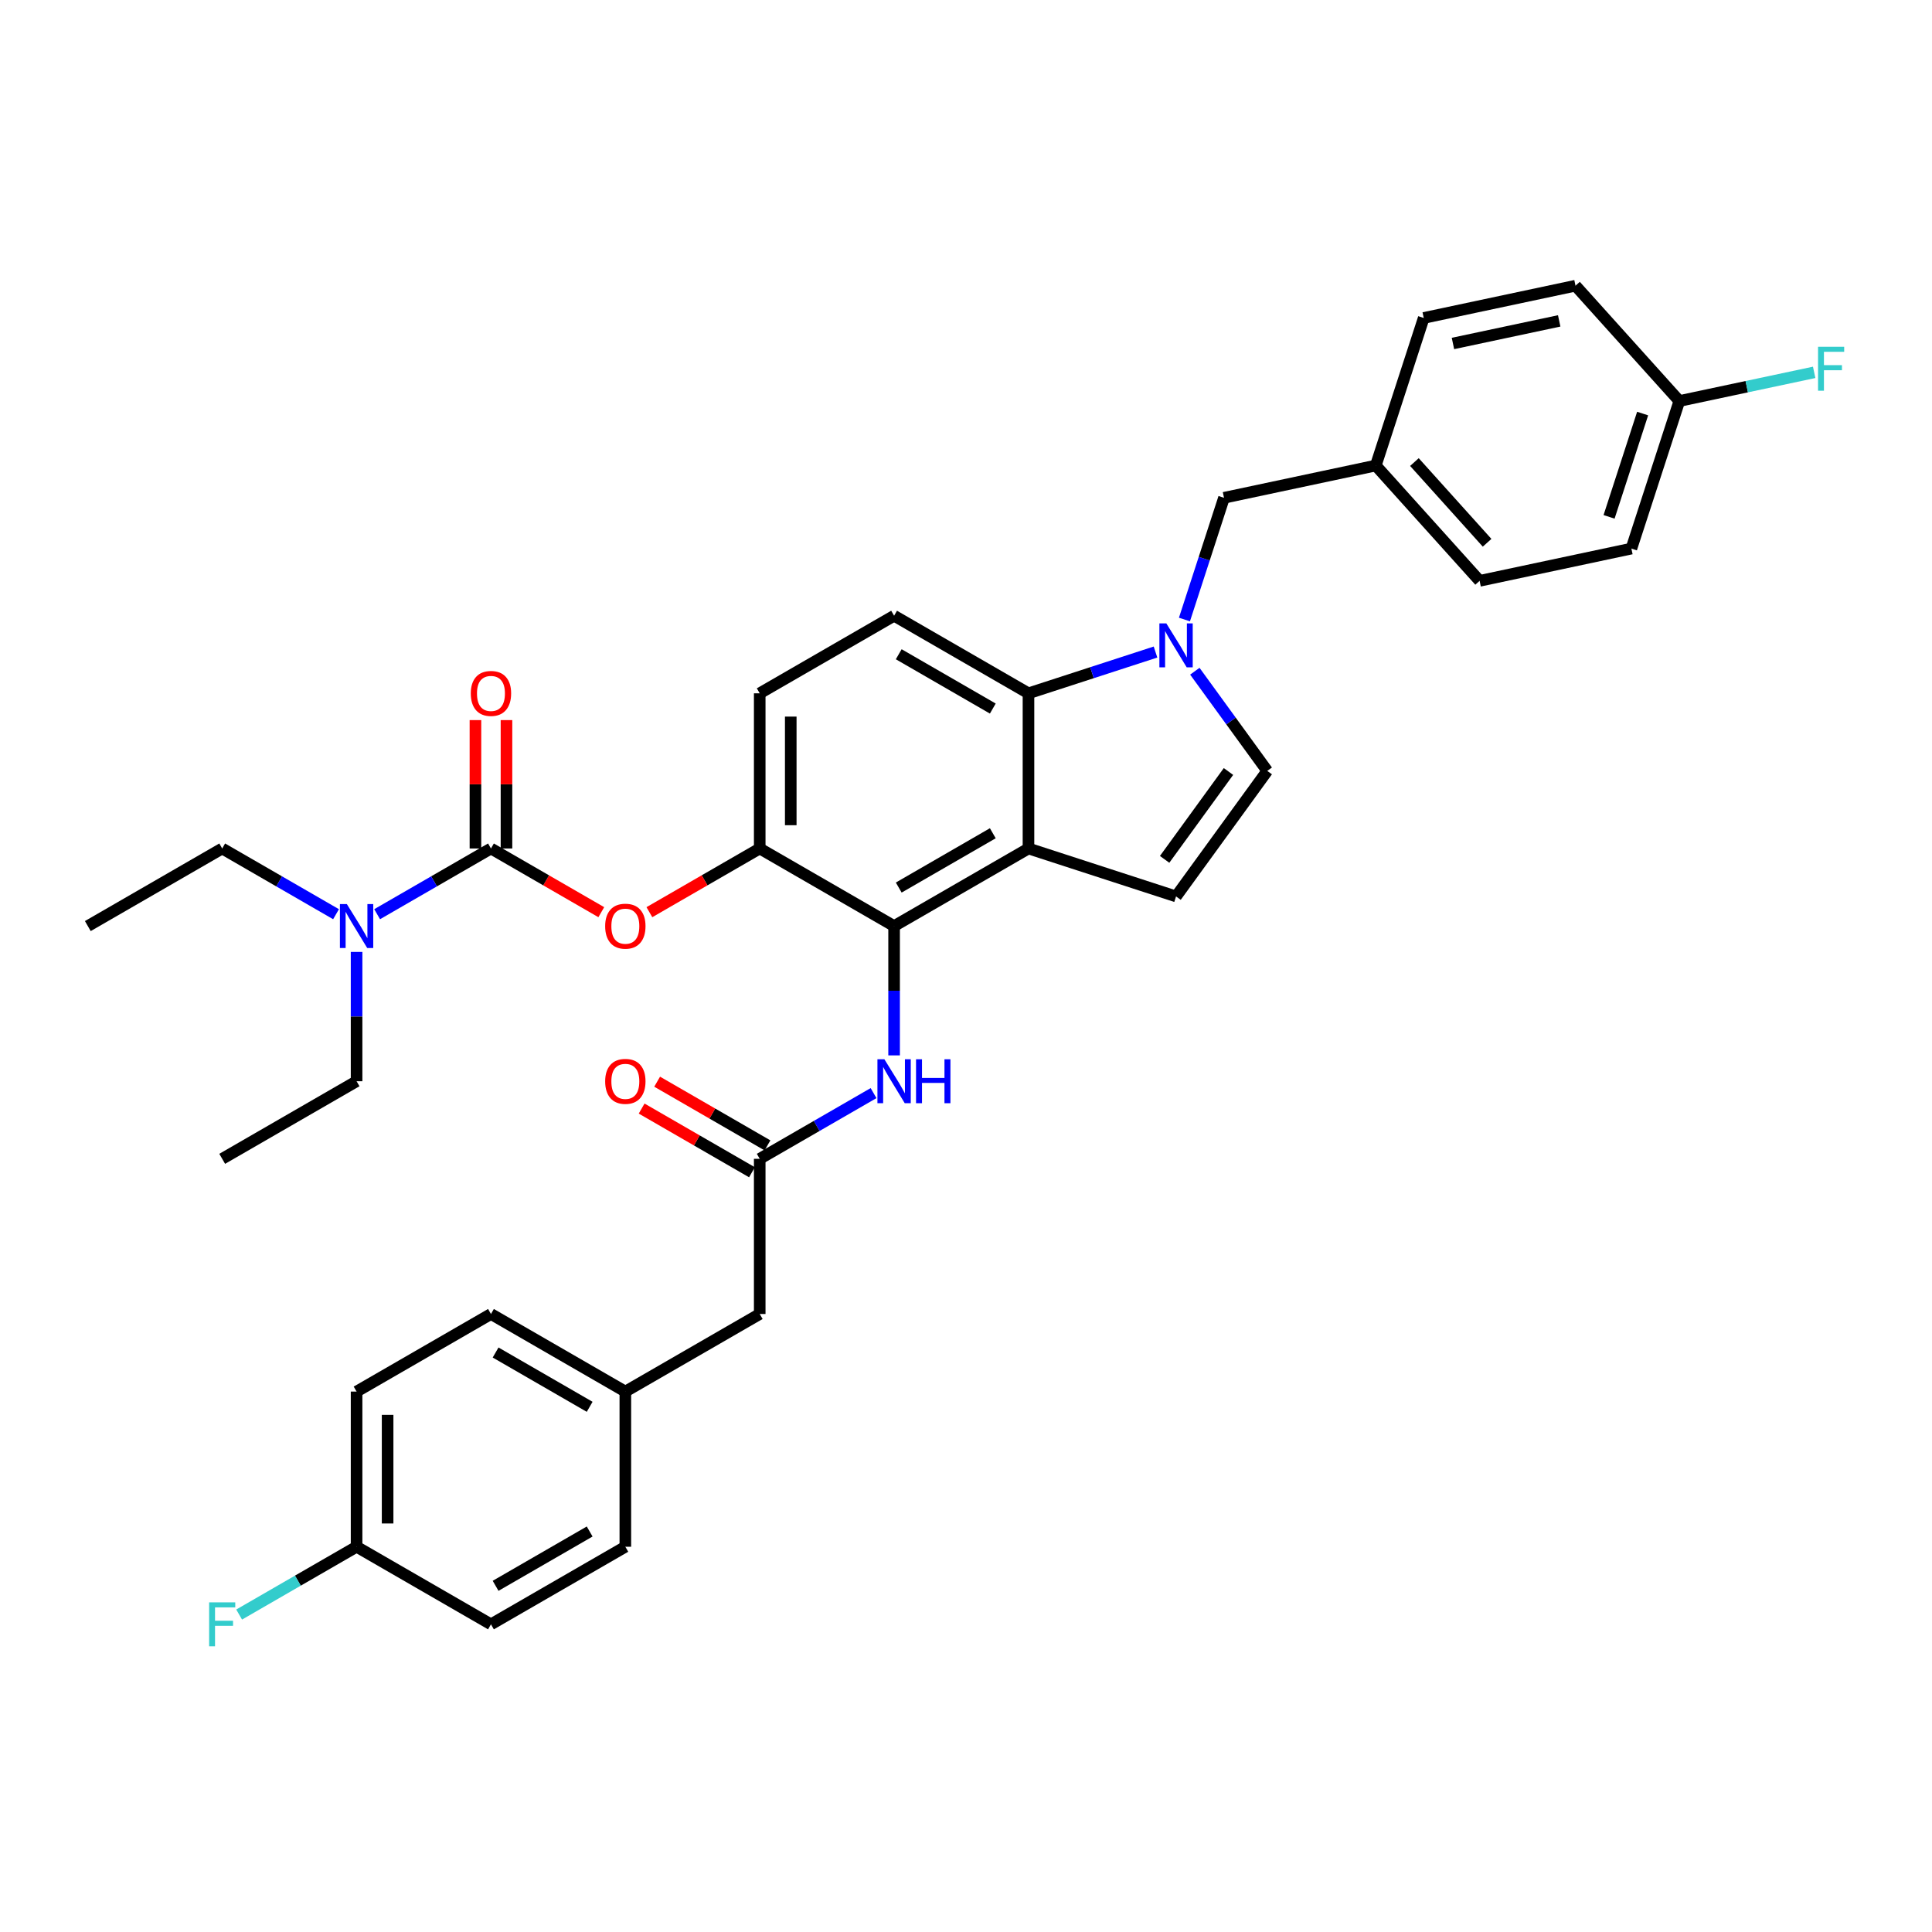 <?xml version='1.0' encoding='iso-8859-1'?>
<svg version='1.1' baseProfile='full'
              xmlns='http://www.w3.org/2000/svg'
                      xmlns:rdkit='http://www.rdkit.org/xml'
                      xmlns:xlink='http://www.w3.org/1999/xlink'
                  xml:space='preserve'
width='1000px' height='1000px' viewBox='0 0 1000 1000'>
<!-- END OF HEADER -->
<rect style='opacity:1.0;fill:#FFFFFF;stroke:none' width='1000' height='1000' x='0' y='0'> </rect>
<path class='bond-0' d='M 452.151,565.788 L 422.69,582.797' style='fill:none;fill-rule:evenodd;stroke:#0000FF;stroke-width:6px;stroke-linecap:butt;stroke-linejoin:miter;stroke-opacity:1' />
<path class='bond-0' d='M 422.69,582.797 L 393.229,599.806' style='fill:none;fill-rule:evenodd;stroke:#000000;stroke-width:6px;stroke-linecap:butt;stroke-linejoin:miter;stroke-opacity:1' />
<path class='bond-1' d='M 462.784,546.268 L 462.784,512.8' style='fill:none;fill-rule:evenodd;stroke:#0000FF;stroke-width:6px;stroke-linecap:butt;stroke-linejoin:miter;stroke-opacity:1' />
<path class='bond-1' d='M 462.784,512.8 L 462.784,479.333' style='fill:none;fill-rule:evenodd;stroke:#000000;stroke-width:6px;stroke-linecap:butt;stroke-linejoin:miter;stroke-opacity:1' />
<path class='bond-2' d='M 397.245,592.85 L 368.692,576.365' style='fill:none;fill-rule:evenodd;stroke:#000000;stroke-width:6px;stroke-linecap:butt;stroke-linejoin:miter;stroke-opacity:1' />
<path class='bond-2' d='M 368.692,576.365 L 340.139,559.88' style='fill:none;fill-rule:evenodd;stroke:#FF0000;stroke-width:6px;stroke-linecap:butt;stroke-linejoin:miter;stroke-opacity:1' />
<path class='bond-2' d='M 389.214,606.761 L 360.661,590.276' style='fill:none;fill-rule:evenodd;stroke:#000000;stroke-width:6px;stroke-linecap:butt;stroke-linejoin:miter;stroke-opacity:1' />
<path class='bond-2' d='M 360.661,590.276 L 332.108,573.791' style='fill:none;fill-rule:evenodd;stroke:#FF0000;stroke-width:6px;stroke-linecap:butt;stroke-linejoin:miter;stroke-opacity:1' />
<path class='bond-3' d='M 393.229,599.806 L 393.229,680.121' style='fill:none;fill-rule:evenodd;stroke:#000000;stroke-width:6px;stroke-linecap:butt;stroke-linejoin:miter;stroke-opacity:1' />
<path class='bond-4' d='M 393.229,439.175 L 393.229,358.86' style='fill:none;fill-rule:evenodd;stroke:#000000;stroke-width:6px;stroke-linecap:butt;stroke-linejoin:miter;stroke-opacity:1' />
<path class='bond-4' d='M 409.293,427.128 L 409.293,370.908' style='fill:none;fill-rule:evenodd;stroke:#000000;stroke-width:6px;stroke-linecap:butt;stroke-linejoin:miter;stroke-opacity:1' />
<path class='bond-5' d='M 393.229,439.175 L 462.784,479.333' style='fill:none;fill-rule:evenodd;stroke:#000000;stroke-width:6px;stroke-linecap:butt;stroke-linejoin:miter;stroke-opacity:1' />
<path class='bond-6' d='M 393.229,439.175 L 364.676,455.661' style='fill:none;fill-rule:evenodd;stroke:#000000;stroke-width:6px;stroke-linecap:butt;stroke-linejoin:miter;stroke-opacity:1' />
<path class='bond-6' d='M 364.676,455.661 L 336.123,472.146' style='fill:none;fill-rule:evenodd;stroke:#FF0000;stroke-width:6px;stroke-linecap:butt;stroke-linejoin:miter;stroke-opacity:1' />
<path class='bond-7' d='M 393.229,358.86 L 462.784,318.703' style='fill:none;fill-rule:evenodd;stroke:#000000;stroke-width:6px;stroke-linecap:butt;stroke-linejoin:miter;stroke-opacity:1' />
<path class='bond-8' d='M 462.784,318.703 L 532.339,358.86' style='fill:none;fill-rule:evenodd;stroke:#000000;stroke-width:6px;stroke-linecap:butt;stroke-linejoin:miter;stroke-opacity:1' />
<path class='bond-8' d='M 465.186,338.637 L 513.875,366.748' style='fill:none;fill-rule:evenodd;stroke:#000000;stroke-width:6px;stroke-linecap:butt;stroke-linejoin:miter;stroke-opacity:1' />
<path class='bond-9' d='M 532.339,358.86 L 532.339,439.175' style='fill:none;fill-rule:evenodd;stroke:#000000;stroke-width:6px;stroke-linecap:butt;stroke-linejoin:miter;stroke-opacity:1' />
<path class='bond-10' d='M 532.339,358.86 L 565.215,348.178' style='fill:none;fill-rule:evenodd;stroke:#000000;stroke-width:6px;stroke-linecap:butt;stroke-linejoin:miter;stroke-opacity:1' />
<path class='bond-10' d='M 565.215,348.178 L 598.09,337.497' style='fill:none;fill-rule:evenodd;stroke:#0000FF;stroke-width:6px;stroke-linecap:butt;stroke-linejoin:miter;stroke-opacity:1' />
<path class='bond-11' d='M 532.339,439.175 L 462.784,479.333' style='fill:none;fill-rule:evenodd;stroke:#000000;stroke-width:6px;stroke-linecap:butt;stroke-linejoin:miter;stroke-opacity:1' />
<path class='bond-11' d='M 513.875,431.288 L 465.186,459.398' style='fill:none;fill-rule:evenodd;stroke:#000000;stroke-width:6px;stroke-linecap:butt;stroke-linejoin:miter;stroke-opacity:1' />
<path class='bond-12' d='M 532.339,439.175 L 608.724,463.994' style='fill:none;fill-rule:evenodd;stroke:#000000;stroke-width:6px;stroke-linecap:butt;stroke-linejoin:miter;stroke-opacity:1' />
<path class='bond-13' d='M 618.445,347.422 L 637.189,373.22' style='fill:none;fill-rule:evenodd;stroke:#0000FF;stroke-width:6px;stroke-linecap:butt;stroke-linejoin:miter;stroke-opacity:1' />
<path class='bond-13' d='M 637.189,373.22 L 655.932,399.018' style='fill:none;fill-rule:evenodd;stroke:#000000;stroke-width:6px;stroke-linecap:butt;stroke-linejoin:miter;stroke-opacity:1' />
<path class='bond-14' d='M 613.071,320.661 L 623.307,289.159' style='fill:none;fill-rule:evenodd;stroke:#0000FF;stroke-width:6px;stroke-linecap:butt;stroke-linejoin:miter;stroke-opacity:1' />
<path class='bond-14' d='M 623.307,289.159 L 633.543,257.657' style='fill:none;fill-rule:evenodd;stroke:#000000;stroke-width:6px;stroke-linecap:butt;stroke-linejoin:miter;stroke-opacity:1' />
<path class='bond-15' d='M 655.932,399.018 L 608.724,463.994' style='fill:none;fill-rule:evenodd;stroke:#000000;stroke-width:6px;stroke-linecap:butt;stroke-linejoin:miter;stroke-opacity:1' />
<path class='bond-15' d='M 635.855,399.323 L 602.81,444.806' style='fill:none;fill-rule:evenodd;stroke:#000000;stroke-width:6px;stroke-linecap:butt;stroke-linejoin:miter;stroke-opacity:1' />
<path class='bond-16' d='M 633.543,257.657 L 712.103,240.959' style='fill:none;fill-rule:evenodd;stroke:#000000;stroke-width:6px;stroke-linecap:butt;stroke-linejoin:miter;stroke-opacity:1' />
<path class='bond-17' d='M 712.103,240.959 L 765.844,300.645' style='fill:none;fill-rule:evenodd;stroke:#000000;stroke-width:6px;stroke-linecap:butt;stroke-linejoin:miter;stroke-opacity:1' />
<path class='bond-17' d='M 732.101,239.163 L 769.72,280.943' style='fill:none;fill-rule:evenodd;stroke:#000000;stroke-width:6px;stroke-linecap:butt;stroke-linejoin:miter;stroke-opacity:1' />
<path class='bond-18' d='M 712.103,240.959 L 736.921,164.574' style='fill:none;fill-rule:evenodd;stroke:#000000;stroke-width:6px;stroke-linecap:butt;stroke-linejoin:miter;stroke-opacity:1' />
<path class='bond-19' d='M 765.844,300.645 L 844.404,283.946' style='fill:none;fill-rule:evenodd;stroke:#000000;stroke-width:6px;stroke-linecap:butt;stroke-linejoin:miter;stroke-opacity:1' />
<path class='bond-20' d='M 844.404,283.946 L 869.223,207.562' style='fill:none;fill-rule:evenodd;stroke:#000000;stroke-width:6px;stroke-linecap:butt;stroke-linejoin:miter;stroke-opacity:1' />
<path class='bond-20' d='M 832.85,267.525 L 850.223,214.056' style='fill:none;fill-rule:evenodd;stroke:#000000;stroke-width:6px;stroke-linecap:butt;stroke-linejoin:miter;stroke-opacity:1' />
<path class='bond-21' d='M 869.223,207.562 L 815.481,147.876' style='fill:none;fill-rule:evenodd;stroke:#000000;stroke-width:6px;stroke-linecap:butt;stroke-linejoin:miter;stroke-opacity:1' />
<path class='bond-22' d='M 869.223,207.562 L 904.118,200.145' style='fill:none;fill-rule:evenodd;stroke:#000000;stroke-width:6px;stroke-linecap:butt;stroke-linejoin:miter;stroke-opacity:1' />
<path class='bond-22' d='M 904.118,200.145 L 939.012,192.728' style='fill:none;fill-rule:evenodd;stroke:#33CCCC;stroke-width:6px;stroke-linecap:butt;stroke-linejoin:miter;stroke-opacity:1' />
<path class='bond-23' d='M 815.481,147.876 L 736.921,164.574' style='fill:none;fill-rule:evenodd;stroke:#000000;stroke-width:6px;stroke-linecap:butt;stroke-linejoin:miter;stroke-opacity:1' />
<path class='bond-23' d='M 807.037,166.093 L 752.045,177.782' style='fill:none;fill-rule:evenodd;stroke:#000000;stroke-width:6px;stroke-linecap:butt;stroke-linejoin:miter;stroke-opacity:1' />
<path class='bond-24' d='M 311.226,472.146 L 282.673,455.661' style='fill:none;fill-rule:evenodd;stroke:#FF0000;stroke-width:6px;stroke-linecap:butt;stroke-linejoin:miter;stroke-opacity:1' />
<path class='bond-24' d='M 282.673,455.661 L 254.12,439.175' style='fill:none;fill-rule:evenodd;stroke:#000000;stroke-width:6px;stroke-linecap:butt;stroke-linejoin:miter;stroke-opacity:1' />
<path class='bond-25' d='M 254.12,439.175 L 224.659,456.185' style='fill:none;fill-rule:evenodd;stroke:#000000;stroke-width:6px;stroke-linecap:butt;stroke-linejoin:miter;stroke-opacity:1' />
<path class='bond-25' d='M 224.659,456.185 L 195.198,473.194' style='fill:none;fill-rule:evenodd;stroke:#0000FF;stroke-width:6px;stroke-linecap:butt;stroke-linejoin:miter;stroke-opacity:1' />
<path class='bond-26' d='M 262.151,439.175 L 262.151,405.949' style='fill:none;fill-rule:evenodd;stroke:#000000;stroke-width:6px;stroke-linecap:butt;stroke-linejoin:miter;stroke-opacity:1' />
<path class='bond-26' d='M 262.151,405.949 L 262.151,372.723' style='fill:none;fill-rule:evenodd;stroke:#FF0000;stroke-width:6px;stroke-linecap:butt;stroke-linejoin:miter;stroke-opacity:1' />
<path class='bond-26' d='M 246.088,439.175 L 246.088,405.949' style='fill:none;fill-rule:evenodd;stroke:#000000;stroke-width:6px;stroke-linecap:butt;stroke-linejoin:miter;stroke-opacity:1' />
<path class='bond-26' d='M 246.088,405.949 L 246.088,372.723' style='fill:none;fill-rule:evenodd;stroke:#FF0000;stroke-width:6px;stroke-linecap:butt;stroke-linejoin:miter;stroke-opacity:1' />
<path class='bond-27' d='M 173.931,473.194 L 144.47,456.185' style='fill:none;fill-rule:evenodd;stroke:#0000FF;stroke-width:6px;stroke-linecap:butt;stroke-linejoin:miter;stroke-opacity:1' />
<path class='bond-27' d='M 144.47,456.185 L 115.01,439.175' style='fill:none;fill-rule:evenodd;stroke:#000000;stroke-width:6px;stroke-linecap:butt;stroke-linejoin:miter;stroke-opacity:1' />
<path class='bond-28' d='M 184.565,492.714 L 184.565,526.181' style='fill:none;fill-rule:evenodd;stroke:#0000FF;stroke-width:6px;stroke-linecap:butt;stroke-linejoin:miter;stroke-opacity:1' />
<path class='bond-28' d='M 184.565,526.181 L 184.565,559.648' style='fill:none;fill-rule:evenodd;stroke:#000000;stroke-width:6px;stroke-linecap:butt;stroke-linejoin:miter;stroke-opacity:1' />
<path class='bond-29' d='M 115.01,439.175 L 45.455,479.333' style='fill:none;fill-rule:evenodd;stroke:#000000;stroke-width:6px;stroke-linecap:butt;stroke-linejoin:miter;stroke-opacity:1' />
<path class='bond-30' d='M 184.565,559.648 L 115.01,599.806' style='fill:none;fill-rule:evenodd;stroke:#000000;stroke-width:6px;stroke-linecap:butt;stroke-linejoin:miter;stroke-opacity:1' />
<path class='bond-31' d='M 323.675,720.279 L 254.12,680.121' style='fill:none;fill-rule:evenodd;stroke:#000000;stroke-width:6px;stroke-linecap:butt;stroke-linejoin:miter;stroke-opacity:1' />
<path class='bond-31' d='M 305.21,728.166 L 256.521,700.056' style='fill:none;fill-rule:evenodd;stroke:#000000;stroke-width:6px;stroke-linecap:butt;stroke-linejoin:miter;stroke-opacity:1' />
<path class='bond-32' d='M 323.675,720.279 L 323.675,800.594' style='fill:none;fill-rule:evenodd;stroke:#000000;stroke-width:6px;stroke-linecap:butt;stroke-linejoin:miter;stroke-opacity:1' />
<path class='bond-33' d='M 323.675,720.279 L 393.229,680.121' style='fill:none;fill-rule:evenodd;stroke:#000000;stroke-width:6px;stroke-linecap:butt;stroke-linejoin:miter;stroke-opacity:1' />
<path class='bond-34' d='M 254.12,680.121 L 184.565,720.279' style='fill:none;fill-rule:evenodd;stroke:#000000;stroke-width:6px;stroke-linecap:butt;stroke-linejoin:miter;stroke-opacity:1' />
<path class='bond-35' d='M 323.675,800.594 L 254.12,840.751' style='fill:none;fill-rule:evenodd;stroke:#000000;stroke-width:6px;stroke-linecap:butt;stroke-linejoin:miter;stroke-opacity:1' />
<path class='bond-35' d='M 305.21,792.706 L 256.521,820.817' style='fill:none;fill-rule:evenodd;stroke:#000000;stroke-width:6px;stroke-linecap:butt;stroke-linejoin:miter;stroke-opacity:1' />
<path class='bond-36' d='M 184.565,720.279 L 184.565,800.594' style='fill:none;fill-rule:evenodd;stroke:#000000;stroke-width:6px;stroke-linecap:butt;stroke-linejoin:miter;stroke-opacity:1' />
<path class='bond-36' d='M 200.628,732.326 L 200.628,788.546' style='fill:none;fill-rule:evenodd;stroke:#000000;stroke-width:6px;stroke-linecap:butt;stroke-linejoin:miter;stroke-opacity:1' />
<path class='bond-37' d='M 254.12,840.751 L 184.565,800.594' style='fill:none;fill-rule:evenodd;stroke:#000000;stroke-width:6px;stroke-linecap:butt;stroke-linejoin:miter;stroke-opacity:1' />
<path class='bond-38' d='M 184.565,800.594 L 154.172,818.141' style='fill:none;fill-rule:evenodd;stroke:#000000;stroke-width:6px;stroke-linecap:butt;stroke-linejoin:miter;stroke-opacity:1' />
<path class='bond-38' d='M 154.172,818.141 L 123.78,835.688' style='fill:none;fill-rule:evenodd;stroke:#33CCCC;stroke-width:6px;stroke-linecap:butt;stroke-linejoin:miter;stroke-opacity:1' />
<path  class='atom-0' d='M 457.757 548.276
L 465.21 560.323
Q 465.949 561.512, 467.138 563.664
Q 468.326 565.816, 468.39 565.945
L 468.39 548.276
L 471.41 548.276
L 471.41 571.021
L 468.294 571.021
L 460.295 557.849
Q 459.363 556.307, 458.367 554.54
Q 457.403 552.773, 457.114 552.227
L 457.114 571.021
L 454.159 571.021
L 454.159 548.276
L 457.757 548.276
' fill='#0000FF'/>
<path  class='atom-0' d='M 474.141 548.276
L 477.225 548.276
L 477.225 557.946
L 488.855 557.946
L 488.855 548.276
L 491.939 548.276
L 491.939 571.021
L 488.855 571.021
L 488.855 560.516
L 477.225 560.516
L 477.225 571.021
L 474.141 571.021
L 474.141 548.276
' fill='#0000FF'/>
<path  class='atom-2' d='M 313.234 559.712
Q 313.234 554.251, 315.932 551.199
Q 318.631 548.147, 323.675 548.147
Q 328.718 548.147, 331.417 551.199
Q 334.115 554.251, 334.115 559.712
Q 334.115 565.238, 331.385 568.387
Q 328.654 571.503, 323.675 571.503
Q 318.663 571.503, 315.932 568.387
Q 313.234 565.27, 313.234 559.712
M 323.675 568.933
Q 327.144 568.933, 329.007 566.62
Q 330.903 564.274, 330.903 559.712
Q 330.903 555.247, 329.007 552.998
Q 327.144 550.717, 323.675 550.717
Q 320.205 550.717, 318.309 552.966
Q 316.446 555.215, 316.446 559.712
Q 316.446 564.306, 318.309 566.62
Q 320.205 568.933, 323.675 568.933
' fill='#FF0000'/>
<path  class='atom-9' d='M 603.696 322.669
L 611.149 334.716
Q 611.888 335.905, 613.077 338.057
Q 614.265 340.21, 614.33 340.338
L 614.33 322.669
L 617.35 322.669
L 617.35 345.414
L 614.233 345.414
L 606.234 332.242
Q 605.302 330.7, 604.306 328.933
Q 603.343 327.167, 603.053 326.62
L 603.053 345.414
L 600.098 345.414
L 600.098 322.669
L 603.696 322.669
' fill='#0000FF'/>
<path  class='atom-19' d='M 941.02 179.491
L 954.545 179.491
L 954.545 182.093
L 944.072 182.093
L 944.072 189
L 953.389 189
L 953.389 191.634
L 944.072 191.634
L 944.072 202.236
L 941.02 202.236
L 941.02 179.491
' fill='#33CCCC'/>
<path  class='atom-20' d='M 313.234 479.397
Q 313.234 473.936, 315.932 470.884
Q 318.631 467.832, 323.675 467.832
Q 328.718 467.832, 331.417 470.884
Q 334.115 473.936, 334.115 479.397
Q 334.115 484.923, 331.385 488.071
Q 328.654 491.188, 323.675 491.188
Q 318.663 491.188, 315.932 488.071
Q 313.234 484.955, 313.234 479.397
M 323.675 488.617
Q 327.144 488.617, 329.007 486.304
Q 330.903 483.959, 330.903 479.397
Q 330.903 474.932, 329.007 472.683
Q 327.144 470.402, 323.675 470.402
Q 320.205 470.402, 318.309 472.651
Q 316.446 474.9, 316.446 479.397
Q 316.446 483.991, 318.309 486.304
Q 320.205 488.617, 323.675 488.617
' fill='#FF0000'/>
<path  class='atom-22' d='M 179.537 467.96
L 186.99 480.008
Q 187.729 481.196, 188.918 483.349
Q 190.106 485.501, 190.171 485.63
L 190.171 467.96
L 193.19 467.96
L 193.19 490.706
L 190.074 490.706
L 182.075 477.534
Q 181.143 475.992, 180.147 474.225
Q 179.183 472.458, 178.894 471.912
L 178.894 490.706
L 175.939 490.706
L 175.939 467.96
L 179.537 467.96
' fill='#0000FF'/>
<path  class='atom-23' d='M 243.679 358.925
Q 243.679 353.463, 246.377 350.411
Q 249.076 347.359, 254.12 347.359
Q 259.163 347.359, 261.862 350.411
Q 264.56 353.463, 264.56 358.925
Q 264.56 364.45, 261.83 367.599
Q 259.099 370.715, 254.12 370.715
Q 249.108 370.715, 246.377 367.599
Q 243.679 364.482, 243.679 358.925
M 254.12 368.145
Q 257.589 368.145, 259.452 365.832
Q 261.348 363.486, 261.348 358.925
Q 261.348 354.459, 259.452 352.21
Q 257.589 349.929, 254.12 349.929
Q 250.65 349.929, 248.754 352.178
Q 246.891 354.427, 246.891 358.925
Q 246.891 363.519, 248.754 365.832
Q 250.65 368.145, 254.12 368.145
' fill='#FF0000'/>
<path  class='atom-35' d='M 108.247 829.379
L 121.772 829.379
L 121.772 831.981
L 111.299 831.981
L 111.299 838.888
L 120.616 838.888
L 120.616 841.522
L 111.299 841.522
L 111.299 852.124
L 108.247 852.124
L 108.247 829.379
' fill='#33CCCC'/>
</svg>
